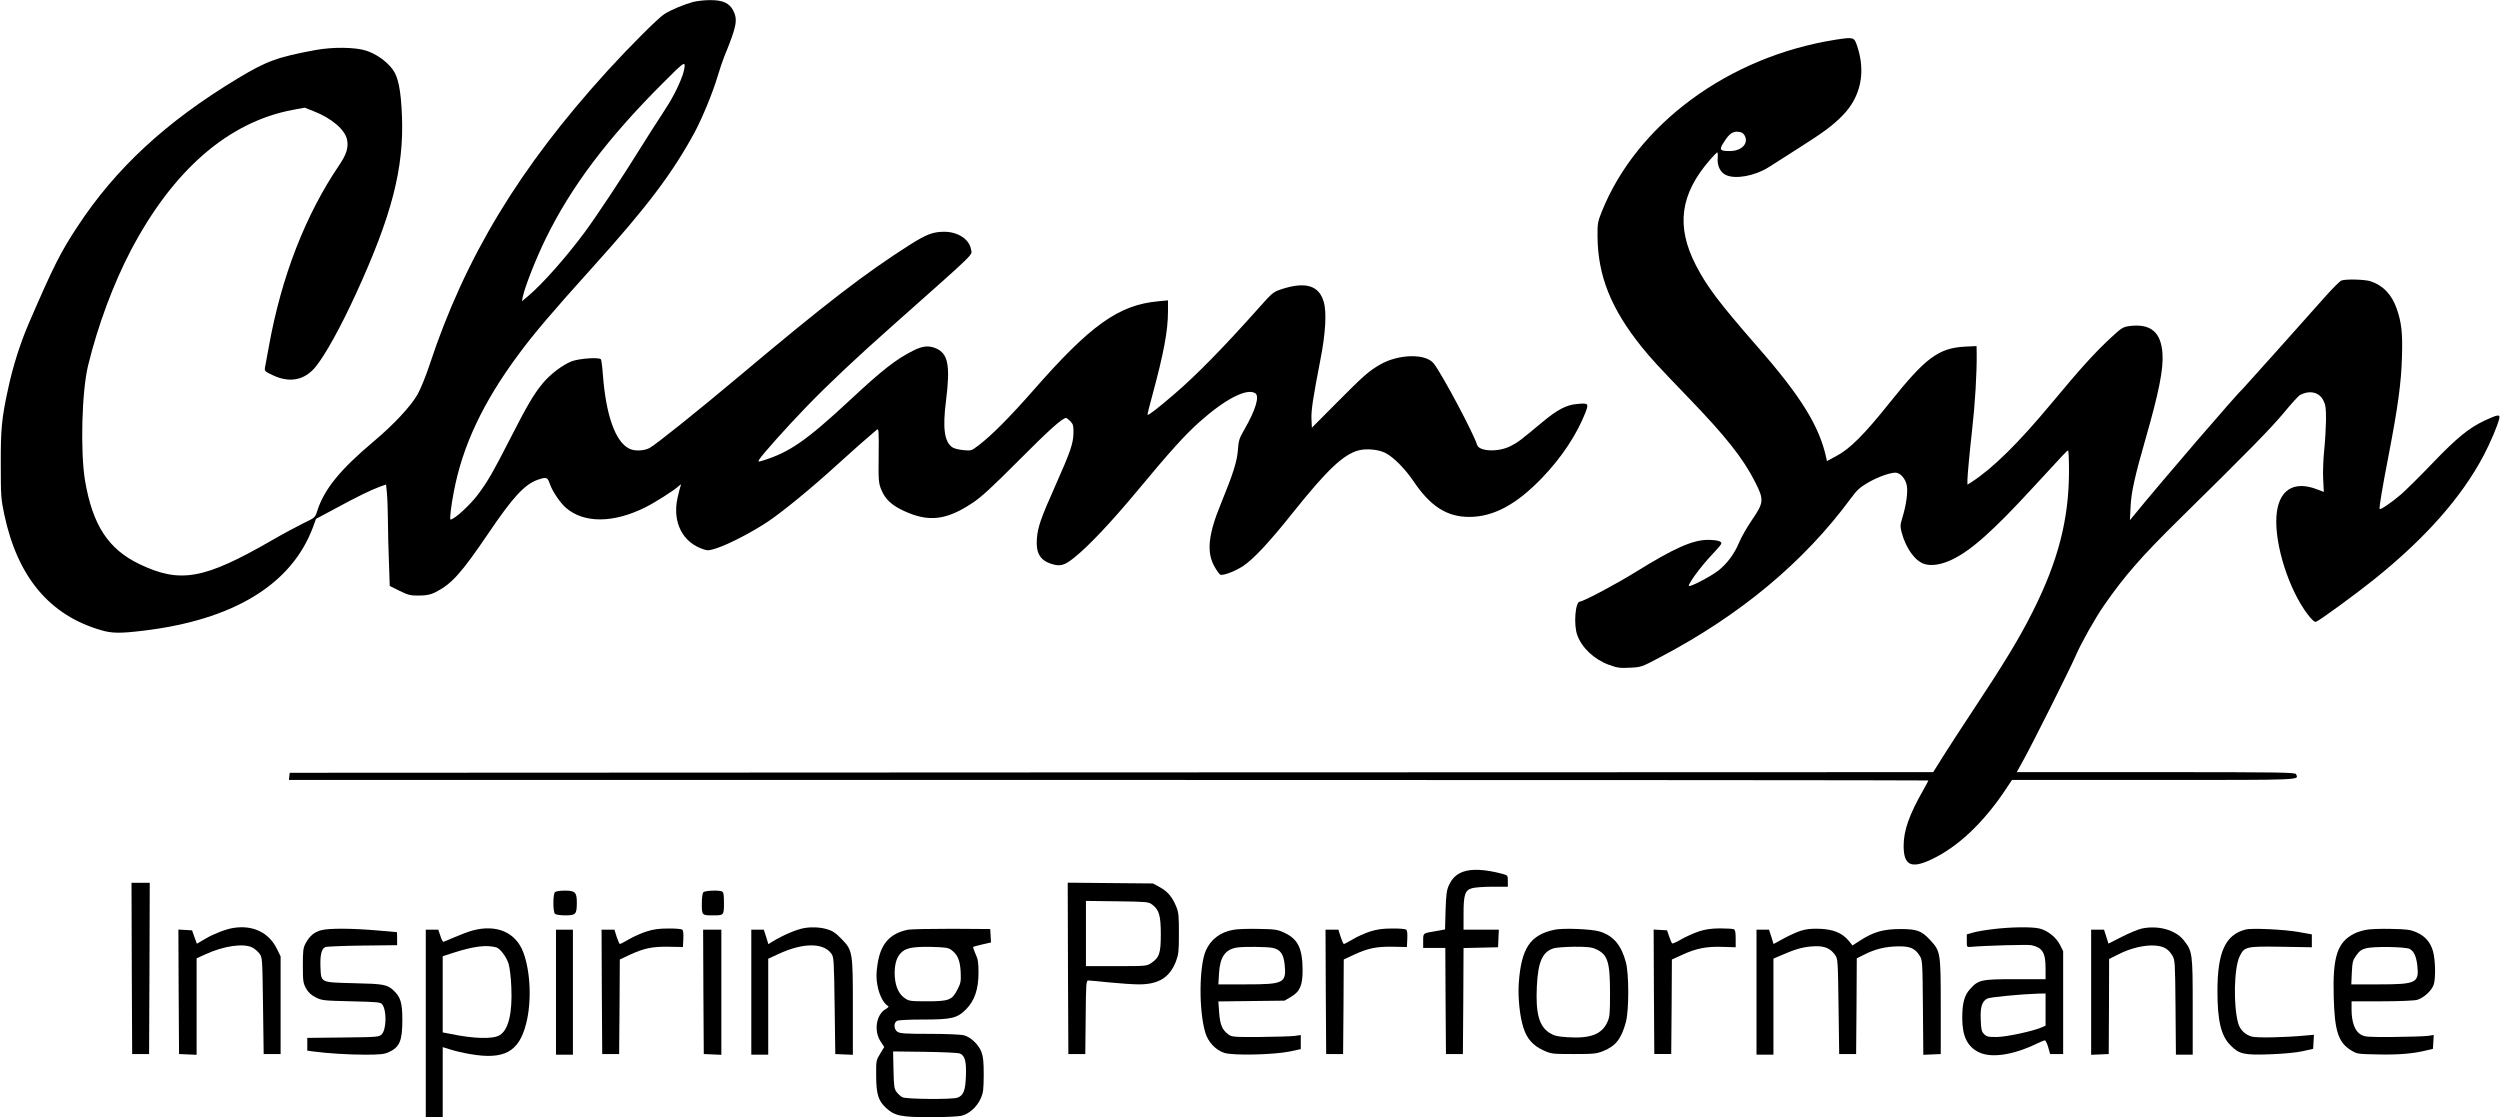 <?xml version="1.0" standalone="no"?>
<!DOCTYPE svg PUBLIC "-//W3C//DTD SVG 20010904//EN"
 "http://www.w3.org/TR/2001/REC-SVG-20010904/DTD/svg10.dtd">
<svg version="1.0" xmlns="http://www.w3.org/2000/svg"
 width="1920pt" height="858pt" viewBox="0 0 1920 858"
 preserveAspectRatio="xMidYMid meet">

<g transform="translate(0,858) scale(0.1,-0.1)"
fill="#000000" stroke="none">
<path d="M5323 8565 c-75 -21 -169 -60 -222 -94 -49 -32 -260 -243 -432 -431
-681 -747 -1098 -1438 -1371 -2265 -27 -82 -68 -183 -91 -224 -52 -91 -182
-231 -337 -361 -260 -219 -380 -367 -434 -535 -16 -50 -17 -51 -107 -94 -50
-25 -157 -82 -238 -129 -524 -302 -706 -335 -1021 -184 -239 115 -359 300
-417 641 -37 223 -25 689 24 886 75 308 195 628 328 882 324 617 749 986 1243
1079 l92 17 71 -28 c135 -53 238 -140 254 -217 13 -58 -4 -114 -59 -195 -261
-385 -444 -857 -540 -1388 -14 -77 -28 -153 -31 -168 -4 -27 -1 -30 63 -60
128 -60 242 -37 326 66 73 89 192 304 308 557 277 603 371 967 355 1370 -8
200 -29 302 -73 359 -49 64 -126 117 -202 142 -85 27 -255 29 -387 5 -296 -55
-376 -84 -600 -219 -549 -331 -936 -689 -1230 -1137 -130 -197 -184 -304 -375
-746 -63 -146 -122 -330 -158 -501 -49 -225 -57 -306 -56 -583 0 -238 2 -264
27 -382 102 -481 349 -775 747 -889 78 -23 145 -24 311 -4 700 82 1149 355
1313 797 l23 63 144 77 c175 95 278 145 344 169 l50 18 6 -62 c4 -34 7 -128 8
-208 0 -80 4 -228 8 -328 l6 -181 76 -38 c68 -33 83 -37 151 -36 59 1 85 6
125 26 125 64 198 146 405 451 188 278 278 376 379 412 66 23 76 20 92 -27 19
-58 78 -146 124 -187 138 -121 365 -120 610 2 68 33 218 128 254 161 23 20 24
20 17 1 -4 -11 -14 -51 -23 -90 -40 -186 39 -342 200 -394 32 -11 45 -10 102
9 96 32 275 125 394 205 116 78 338 260 536 441 113 103 237 212 297 262 17
14 18 4 16 -194 -2 -195 -1 -213 20 -264 29 -73 80 -121 174 -164 190 -88 326
-72 526 61 66 43 151 121 352 323 236 237 339 330 368 330 4 0 19 -12 33 -26
21 -22 24 -35 23 -92 -2 -80 -23 -141 -139 -402 -112 -251 -136 -320 -142
-410 -8 -105 24 -161 106 -189 72 -24 104 -16 183 48 110 88 283 272 478 506
253 305 372 437 485 537 194 173 361 259 425 218 35 -22 4 -127 -84 -280 -39
-67 -44 -84 -49 -155 -6 -88 -36 -182 -131 -415 -97 -235 -111 -372 -49 -481
16 -29 36 -57 44 -62 18 -11 110 23 175 65 80 53 203 184 389 418 256 320 382
440 499 471 60 16 154 7 206 -20 62 -31 150 -121 215 -216 129 -193 257 -275
428 -275 187 0 364 95 563 303 148 155 262 327 329 496 28 73 25 77 -65 68
-81 -7 -151 -44 -266 -140 -165 -138 -187 -155 -243 -183 -93 -48 -241 -42
-257 9 -27 89 -266 538 -332 624 -60 80 -273 75 -415 -8 -90 -53 -126 -86
-327 -288 l-195 -196 -3 66 c-3 68 12 164 68 454 40 201 50 367 26 447 -36
126 -140 157 -324 97 -65 -22 -70 -26 -180 -150 -263 -295 -478 -515 -647
-659 -116 -100 -196 -162 -202 -156 -2 2 14 68 36 147 88 324 121 498 121 649
l0 83 -75 -7 c-304 -28 -520 -182 -961 -686 -176 -200 -316 -342 -417 -419
-56 -43 -59 -44 -118 -38 -33 3 -71 12 -84 21 -62 41 -77 146 -50 356 34 273
17 365 -78 405 -55 23 -101 18 -170 -16 -136 -68 -241 -150 -495 -387 -328
-305 -460 -396 -660 -458 -39 -12 -42 -12 -33 4 20 36 216 255 372 416 163
168 387 379 655 616 663 589 609 536 601 586 -13 76 -99 133 -203 134 -88 0
-136 -18 -265 -99 -348 -222 -643 -448 -1314 -1012 -319 -268 -643 -527 -687
-550 -44 -23 -118 -25 -157 -4 -106 54 -177 256 -201 566 -4 59 -11 113 -15
119 -11 18 -168 7 -225 -15 -71 -28 -166 -101 -223 -170 -68 -82 -122 -175
-252 -430 -131 -256 -168 -320 -243 -421 -61 -82 -183 -194 -212 -194 -8 0 4
105 25 212 66 352 225 690 498 1057 112 153 263 330 566 666 425 471 617 727
789 1045 56 106 135 296 172 420 17 58 41 128 52 155 96 234 105 282 69 354
-30 58 -81 81 -181 80 -41 0 -98 -7 -127 -14z m-83 -569 c-34 -92 -80 -180
-157 -296 -38 -58 -112 -172 -163 -255 -136 -220 -345 -535 -430 -649 -141
-191 -326 -399 -432 -488 l-50 -42 7 35 c17 79 102 295 175 444 196 401 475
772 904 1200 141 141 160 157 164 136 2 -13 -6 -51 -18 -85z"/>
<path d="M14097 8275 c-822 -130 -1527 -649 -1796 -1322 -30 -75 -33 -90 -32
-191 3 -301 104 -553 338 -845 78 -96 122 -144 356 -387 290 -300 424 -469
517 -653 69 -136 67 -157 -28 -295 -36 -53 -79 -128 -95 -167 -36 -87 -92
-163 -159 -216 -61 -48 -228 -134 -228 -118 0 23 92 147 175 236 84 90 85 92
63 105 -13 7 -53 12 -93 12 -119 -2 -258 -64 -555 -248 -148 -92 -401 -226
-426 -226 -36 0 -50 -179 -20 -259 36 -98 131 -186 243 -227 63 -23 84 -26
160 -22 87 4 90 5 228 78 618 324 1108 732 1469 1222 46 63 70 85 128 119 75
44 171 79 215 79 38 0 80 -49 88 -103 8 -51 -6 -150 -35 -243 -17 -56 -17 -67
-5 -114 32 -120 102 -218 173 -241 55 -18 131 -6 213 33 147 70 317 221 630
562 243 264 254 276 262 276 4 0 7 -73 7 -162 -1 -365 -83 -686 -277 -1072
-104 -208 -219 -397 -483 -796 -75 -113 -169 -258 -209 -322 l-74 -118 -6311
-2 -6311 -3 -3 -27 -3 -28 6295 0 c3463 0 6296 -2 6296 -4 0 -2 -16 -33 -36
-68 -112 -196 -154 -316 -154 -434 0 -150 57 -178 212 -105 201 94 395 276
565 528 l55 83 1094 0 c1165 0 1106 -2 1088 44 -6 14 -110 16 -1075 16 l-1070
0 51 93 c76 137 357 699 401 800 43 100 149 288 217 386 157 227 290 379 581
665 525 516 702 697 801 816 57 69 112 130 124 136 73 39 146 23 178 -39 19
-36 22 -58 22 -152 -1 -60 -7 -165 -14 -232 -7 -66 -11 -166 -8 -221 l5 -100
-50 19 c-183 72 -301 -6 -314 -208 -14 -219 97 -565 242 -754 34 -43 52 -59
63 -54 29 11 308 215 440 321 397 318 677 634 847 957 51 97 104 222 119 280
9 37 -8 35 -110 -12 -123 -58 -215 -133 -402 -328 -92 -96 -201 -204 -242
-240 -71 -61 -157 -120 -164 -112 -6 6 20 161 69 414 71 368 97 558 102 751 6
184 -3 266 -39 370 -38 111 -105 182 -203 214 -42 14 -184 18 -222 6 -12 -4
-68 -60 -125 -124 -128 -145 -620 -695 -628 -702 -47 -41 -621 -708 -845 -982
l-27 -33 5 105 c6 113 31 227 116 523 101 352 137 531 129 651 -11 165 -90
232 -252 212 -51 -7 -61 -13 -138 -84 -123 -113 -238 -239 -456 -502 -263
-316 -455 -505 -624 -615 l-28 -17 0 36 c0 31 17 217 35 376 24 210 38 447 36
599 l-1 53 -87 -4 c-205 -11 -304 -85 -578 -428 -196 -246 -309 -359 -413
-413 l-71 -38 -6 28 c-53 241 -195 471 -530 853 -289 331 -386 459 -470 622
-155 301 -122 547 109 812 27 31 52 56 55 56 3 0 5 -20 3 -44 -5 -58 20 -110
63 -130 73 -35 223 -7 329 60 24 16 121 78 215 137 207 131 277 183 353 261
140 143 179 334 110 536 -22 65 -27 66 -165 45z m-698 -736 c33 -60 -23 -119
-114 -119 -78 0 -84 9 -45 69 41 65 66 82 110 79 25 -2 38 -10 49 -29z"/>
<path d="M11237 1885 c-51 -18 -85 -50 -110 -105 -17 -37 -21 -72 -25 -192
l-4 -146 -67 -12 c-105 -18 -101 -14 -101 -76 l0 -54 85 0 85 0 2 -407 3 -408
65 0 65 0 3 407 2 407 133 3 132 3 3 68 3 67 -136 0 -135 0 0 120 c0 150 11
184 67 199 21 6 91 11 156 11 l117 0 0 44 c0 43 -1 44 -42 55 -132 35 -235 40
-301 16z"/>
<path d="M1012 1143 l3 -658 65 0 65 0 3 658 2 657 -70 0 -70 0 2 -657z"/>
<path d="M8202 1143 l3 -658 65 0 65 0 3 283 c2 260 4 282 20 282 9 0 82 -7
162 -15 80 -8 182 -15 227 -15 151 0 235 52 284 176 20 53 23 76 23 214 0 134
-2 162 -20 206 -30 74 -66 117 -126 150 l-53 29 -328 3 -327 3 2 -658z m645
491 c55 -40 68 -85 68 -229 0 -146 -11 -180 -75 -222 -32 -22 -41 -23 -266
-23 l-234 0 0 251 0 250 239 -3 c224 -3 241 -4 268 -24z"/>
<path d="M4262 1728 c-16 -16 -16 -150 0 -166 7 -7 40 -12 80 -12 80 0 88 8
88 99 0 79 -13 91 -94 91 -35 0 -67 -5 -74 -12z"/>
<path d="M5402 1728 c-7 -7 -12 -42 -12 -89 0 -88 1 -89 85 -89 85 0 85 0 85
95 0 66 -3 84 -16 89 -28 11 -130 6 -142 -6z"/>
<path d="M1790 1453 c-56 -9 -149 -45 -212 -82 l-66 -39 -19 52 -18 51 -53 3
-52 3 2 -478 3 -478 68 -3 67 -3 0 370 0 371 68 31 c139 64 289 86 358 53 19
-9 44 -31 57 -48 22 -30 22 -38 27 -401 l5 -370 65 0 65 0 0 375 0 375 -28 57
c-62 127 -186 186 -337 161z"/>
<path d="M6180 1453 c-62 -10 -162 -53 -247 -104 l-32 -20 -17 56 -18 55 -48
0 -48 0 0 -480 0 -480 65 0 65 0 0 368 0 369 78 36 c186 87 344 89 406 4 20
-27 21 -44 26 -400 l5 -372 68 -3 67 -3 0 364 c0 431 -1 438 -90 529 -43 44
-67 60 -109 72 -52 15 -115 18 -171 9z"/>
<path d="M15305 1444 c-60 -7 -130 -19 -155 -27 l-45 -13 0 -49 c0 -49 0 -50
30 -47 110 10 439 19 467 13 85 -20 108 -57 108 -181 l0 -80 -232 0 c-265 0
-284 -5 -349 -77 -43 -48 -59 -107 -59 -222 0 -138 39 -219 127 -262 95 -47
263 -22 444 65 29 14 58 26 64 26 5 0 17 -24 25 -52 l15 -53 50 0 50 0 0 395
0 395 -24 48 c-28 57 -95 111 -158 126 -56 14 -222 12 -358 -5z m405 -617 l0
-124 -27 -12 c-64 -29 -270 -74 -345 -75 -68 -1 -80 2 -100 22 -20 19 -23 35
-26 111 -4 97 9 140 50 162 21 11 260 34 391 38 l57 1 0 -123z"/>
<path d="M16446 1448 c-26 -6 -94 -34 -151 -63 l-102 -52 -17 54 -17 53 -50 0
-49 0 0 -480 0 -481 68 3 67 3 2 365 1 365 74 37 c90 46 199 72 279 66 67 -5
103 -26 134 -79 19 -32 20 -55 23 -396 l3 -363 65 0 64 0 0 370 c0 411 -2 424
-69 509 -64 80 -198 117 -325 89z"/>
<path d="M2467 1436 c-55 -15 -90 -45 -120 -101 -19 -35 -21 -57 -21 -170 0
-119 2 -134 24 -175 19 -33 38 -51 75 -70 48 -24 60 -25 273 -30 206 -5 225
-7 238 -24 35 -48 32 -192 -4 -229 -22 -21 -29 -22 -297 -25 l-275 -3 0 -49 0
-49 43 -6 c111 -15 275 -25 402 -25 115 0 147 4 180 19 85 39 105 87 105 250
0 129 -14 174 -66 223 -50 47 -76 52 -306 57 -263 7 -251 2 -257 127 -3 89 8
137 37 150 10 5 137 10 285 12 l267 3 0 50 c0 27 -1 49 -2 50 -2 0 -68 6 -148
13 -197 17 -374 18 -433 2z"/>
<path d="M3630 1434 c-30 -8 -91 -31 -135 -50 -44 -19 -84 -36 -89 -37 -5 -1
-16 19 -24 46 l-16 47 -48 0 -48 0 0 -720 0 -720 65 0 65 0 0 269 0 269 62
-19 c34 -11 99 -26 146 -34 262 -46 377 15 432 231 44 167 35 401 -21 550 -58
154 -205 217 -389 168z m182 -130 c29 -9 77 -72 94 -126 9 -31 18 -105 21
-179 9 -200 -22 -328 -89 -369 -52 -32 -201 -28 -385 11 l-53 10 0 293 0 292
83 27 c156 50 252 62 329 41z"/>
<path d="M4965 1426 c-39 -12 -99 -39 -133 -59 -35 -20 -67 -37 -71 -37 -4 0
-15 25 -25 55 l-17 55 -50 0 -49 0 2 -477 3 -478 65 0 65 0 3 363 2 363 74 35
c113 52 176 65 301 63 l110 -2 3 63 c2 44 -1 66 -10 71 -7 5 -56 9 -108 8 -71
0 -113 -6 -165 -23z"/>
<path d="M6974 1440 c-143 -29 -214 -112 -236 -275 -9 -64 -9 -100 1 -154 12
-69 46 -136 78 -155 12 -6 8 -12 -17 -27 -72 -44 -90 -168 -36 -249 l27 -41
-31 -51 c-31 -50 -32 -55 -31 -166 0 -144 16 -196 76 -251 66 -61 114 -71 342
-71 109 0 214 5 238 11 59 15 117 67 146 131 21 47 23 68 24 183 0 102 -4 140
-18 177 -22 56 -81 113 -134 127 -21 6 -135 11 -263 11 -188 0 -229 3 -248 16
-28 20 -30 69 -3 84 12 6 94 10 199 10 220 0 263 10 331 78 66 67 96 155 96
282 0 78 -4 104 -23 144 -12 27 -20 51 -18 53 2 3 34 11 71 20 l66 15 -3 51
-3 52 -295 2 c-162 0 -313 -3 -336 -7z m333 -156 c48 -36 66 -79 71 -168 3
-73 1 -86 -25 -136 -41 -81 -66 -90 -234 -90 -125 0 -139 2 -169 23 -46 31
-72 86 -78 165 -5 78 9 141 41 177 38 44 88 55 234 53 116 -3 135 -6 160 -24z
m65 -795 c39 -16 51 -62 46 -178 -4 -107 -19 -144 -64 -161 -38 -15 -394 -12
-423 3 -13 6 -34 25 -45 40 -19 25 -21 45 -24 170 l-3 142 243 -3 c140 -2 254
-7 270 -13z"/>
<path d="M9472 1439 c-99 -17 -173 -73 -211 -159 -52 -117 -55 -459 -5 -628
20 -72 79 -136 146 -158 67 -22 381 -15 506 11 l82 18 0 54 0 54 -48 -7 c-27
-3 -146 -7 -265 -8 -204 -1 -217 0 -244 20 -47 35 -63 75 -70 168 l-6 85 254
3 254 3 48 28 c71 42 91 88 91 207 -1 168 -36 239 -143 288 -50 23 -70 26
-196 28 -77 2 -164 -1 -193 -7z m303 -139 c58 -13 82 -46 91 -126 15 -144 -5
-154 -295 -154 l-214 0 5 83 c7 127 47 185 138 200 49 8 236 6 275 -3z"/>
<path d="M10522 1426 c-40 -13 -100 -40 -133 -60 -33 -20 -64 -36 -68 -36 -4
0 -15 25 -25 55 l-17 55 -50 0 -49 0 2 -477 3 -478 65 0 65 0 3 363 2 363 74
35 c113 52 176 65 301 63 l110 -2 3 63 c2 44 -1 66 -10 71 -7 5 -56 9 -108 8
-72 0 -113 -6 -168 -23z"/>
<path d="M11940 1440 c-189 -40 -257 -142 -276 -413 -7 -109 8 -257 37 -343
26 -82 73 -134 151 -170 62 -28 66 -29 233 -29 155 0 175 2 228 23 96 39 139
94 174 223 24 91 24 368 0 458 -36 134 -96 204 -201 237 -61 19 -279 28 -346
14z m316 -149 c91 -41 109 -96 109 -336 0 -162 -2 -185 -21 -226 -43 -93 -130
-126 -304 -115 -79 5 -101 10 -139 33 -81 51 -108 150 -98 358 9 189 43 265
129 292 18 6 89 11 158 12 102 0 133 -3 166 -18z"/>
<path d="M13045 1426 c-38 -13 -98 -40 -133 -60 -35 -21 -67 -35 -70 -31 -4 3
-14 27 -23 53 l-16 47 -51 3 -52 3 2 -478 3 -478 65 0 65 0 3 363 2 363 77 35
c110 51 189 66 311 62 l102 -3 0 66 c0 52 -4 68 -16 73 -9 3 -57 6 -107 6 -68
-1 -110 -7 -162 -24z"/>
<path d="M13828 1431 c-31 -10 -90 -37 -132 -60 l-75 -41 -17 55 -18 55 -48 0
-48 0 0 -480 0 -480 65 0 65 0 0 369 0 369 83 35 c99 43 160 58 242 60 70 1
112 -17 147 -65 23 -33 23 -36 28 -398 l5 -365 65 0 65 0 3 367 2 368 60 30
c81 41 162 61 257 62 91 2 131 -15 166 -72 21 -34 22 -45 25 -398 l3 -363 67
3 67 3 0 365 c0 414 -2 424 -79 508 -68 74 -103 87 -231 87 -129 0 -206 -22
-306 -86 l-62 -40 -29 36 c-50 60 -118 88 -223 92 -68 2 -104 -2 -147 -16z"/>
<path d="M17245 1441 c-155 -41 -215 -173 -215 -474 0 -229 28 -343 101 -416
67 -67 102 -75 302 -68 109 4 201 13 252 24 l80 18 3 54 3 54 -68 -6 c-165
-15 -369 -19 -409 -8 -51 14 -90 52 -104 100 -39 135 -33 427 10 515 36 76 49
79 318 75 l237 -4 0 50 0 49 -100 18 c-112 20 -364 32 -410 19z"/>
<path d="M18172 1439 c-29 -5 -70 -18 -91 -29 -131 -66 -167 -178 -158 -489 7
-259 35 -346 131 -406 49 -30 51 -30 208 -33 156 -4 274 6 373 31 l50 12 3 53
3 53 -49 -7 c-27 -3 -145 -7 -263 -8 -199 -1 -217 0 -249 19 -44 26 -69 93
-70 188 l0 67 233 0 c133 0 248 5 270 11 50 14 113 71 128 117 16 50 13 192
-6 258 -20 69 -61 115 -127 144 -46 20 -73 24 -193 26 -77 2 -164 -1 -193 -7z
m335 -147 c32 -18 50 -57 58 -127 15 -134 -8 -145 -296 -145 l-211 0 4 90 c4
80 7 95 34 132 23 33 40 46 74 55 58 16 306 12 337 -5z"/>
<path d="M4270 960 l0 -480 65 0 65 0 0 480 0 480 -65 0 -65 0 0 -480z"/>
<path d="M5402 963 l3 -478 68 -3 67 -3 0 481 0 480 -70 0 -70 0 2 -477z"/>
</g>
</svg>
